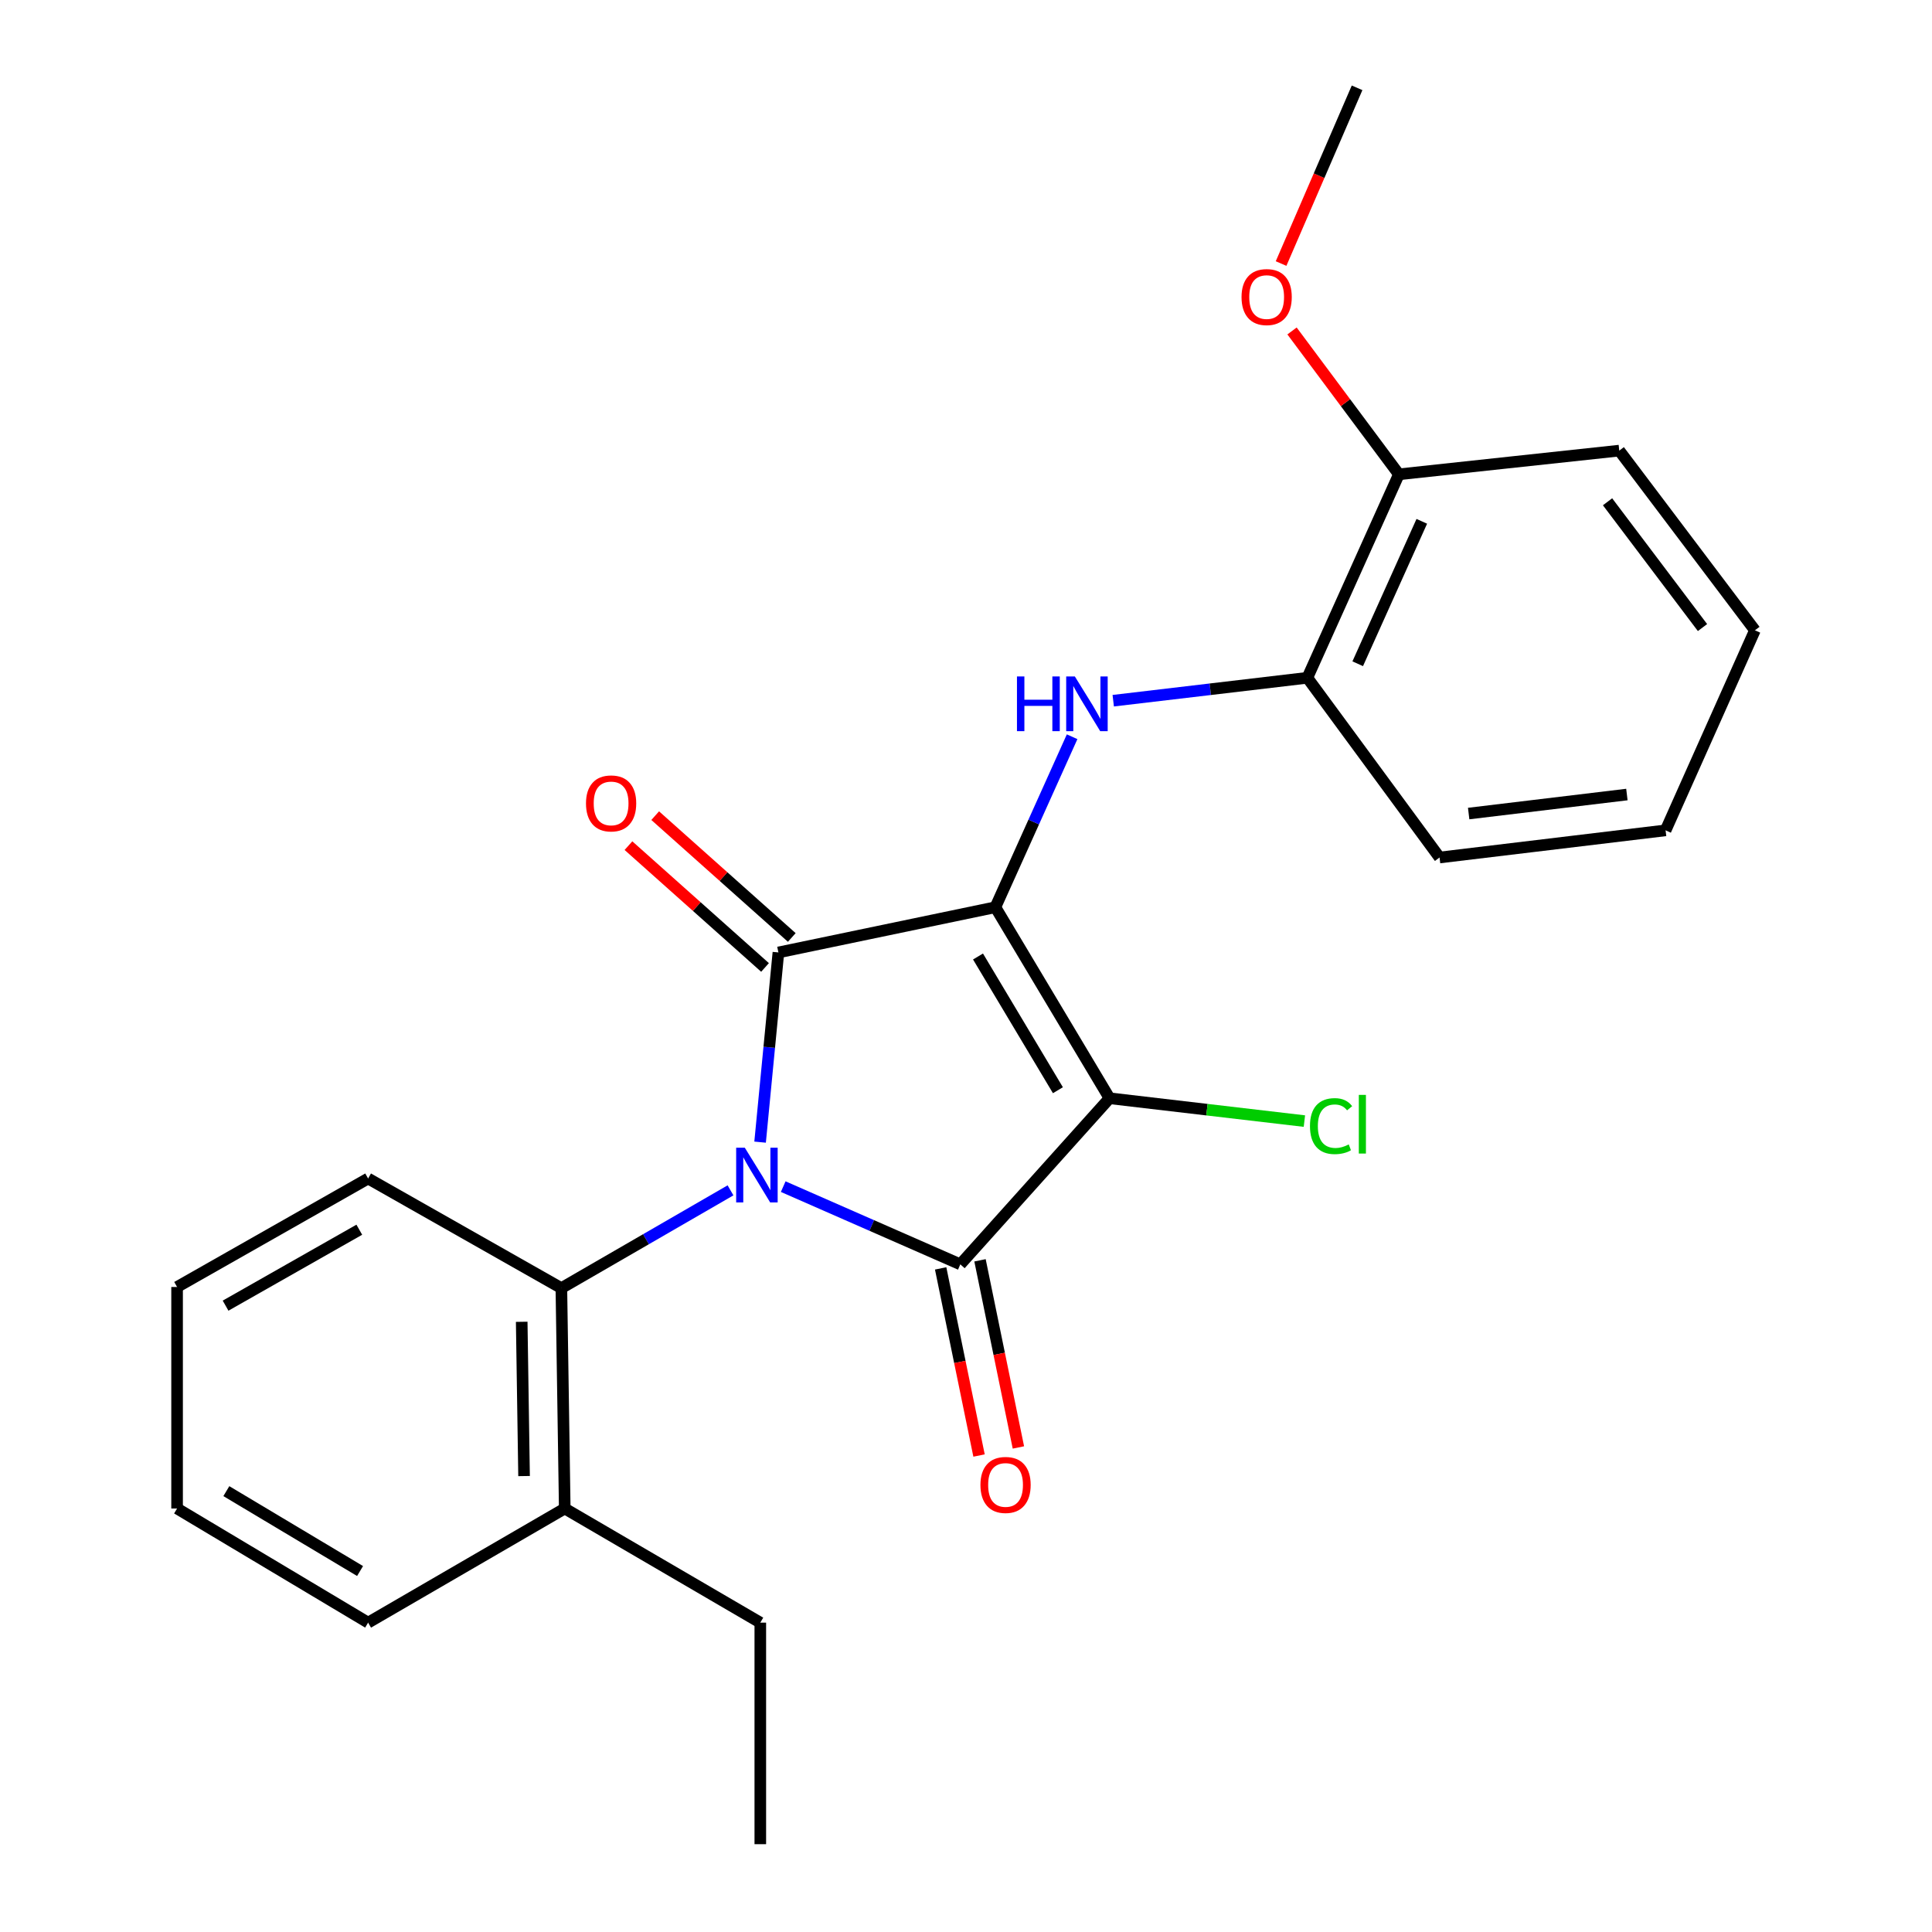 <?xml version='1.0' encoding='iso-8859-1'?>
<svg version='1.1' baseProfile='full'
              xmlns='http://www.w3.org/2000/svg'
                      xmlns:rdkit='http://www.rdkit.org/xml'
                      xmlns:xlink='http://www.w3.org/1999/xlink'
                  xml:space='preserve'
width='1000px' height='1000px' viewBox='0 0 1000 1000'>
<!-- END OF HEADER -->
<rect style='opacity:1.0;fill:#FFFFFF;stroke:none' width='1000' height='1000' x='0' y='0'> </rect>
<path class='bond-1' d='M 515.205,469.579 L 402.903,492.987' style='fill:none;fill-rule:evenodd;stroke:#000000;stroke-width:6px;stroke-linecap:butt;stroke-linejoin:miter;stroke-opacity:1' />
<path class='bond-2' d='M 515.205,469.579 L 574.29,568.456' style='fill:none;fill-rule:evenodd;stroke:#000000;stroke-width:6px;stroke-linecap:butt;stroke-linejoin:miter;stroke-opacity:1' />
<path class='bond-2' d='M 506.215,495.078 L 547.575,564.292' style='fill:none;fill-rule:evenodd;stroke:#000000;stroke-width:6px;stroke-linecap:butt;stroke-linejoin:miter;stroke-opacity:1' />
<path class='bond-4' d='M 515.205,469.579 L 535.065,425.458' style='fill:none;fill-rule:evenodd;stroke:#000000;stroke-width:6px;stroke-linecap:butt;stroke-linejoin:miter;stroke-opacity:1' />
<path class='bond-4' d='M 535.065,425.458 L 554.925,381.337' style='fill:none;fill-rule:evenodd;stroke:#0000FF;stroke-width:6px;stroke-linecap:butt;stroke-linejoin:miter;stroke-opacity:1' />
<path class='bond-0' d='M 393.423,591.169 L 398.163,542.078' style='fill:none;fill-rule:evenodd;stroke:#0000FF;stroke-width:6px;stroke-linecap:butt;stroke-linejoin:miter;stroke-opacity:1' />
<path class='bond-0' d='M 398.163,542.078 L 402.903,492.987' style='fill:none;fill-rule:evenodd;stroke:#000000;stroke-width:6px;stroke-linecap:butt;stroke-linejoin:miter;stroke-opacity:1' />
<path class='bond-5' d='M 378.114,616.122 L 334.34,641.426' style='fill:none;fill-rule:evenodd;stroke:#0000FF;stroke-width:6px;stroke-linecap:butt;stroke-linejoin:miter;stroke-opacity:1' />
<path class='bond-5' d='M 334.34,641.426 L 290.566,666.731' style='fill:none;fill-rule:evenodd;stroke:#000000;stroke-width:6px;stroke-linecap:butt;stroke-linejoin:miter;stroke-opacity:1' />
<path class='bond-24' d='M 405.391,614.198 L 451.228,634.312' style='fill:none;fill-rule:evenodd;stroke:#0000FF;stroke-width:6px;stroke-linecap:butt;stroke-linejoin:miter;stroke-opacity:1' />
<path class='bond-24' d='M 451.228,634.312 L 497.065,654.427' style='fill:none;fill-rule:evenodd;stroke:#000000;stroke-width:6px;stroke-linecap:butt;stroke-linejoin:miter;stroke-opacity:1' />
<path class='bond-7' d='M 409.824,485.226 L 374.476,453.704' style='fill:none;fill-rule:evenodd;stroke:#000000;stroke-width:6px;stroke-linecap:butt;stroke-linejoin:miter;stroke-opacity:1' />
<path class='bond-7' d='M 374.476,453.704 L 339.129,422.182' style='fill:none;fill-rule:evenodd;stroke:#FF0000;stroke-width:6px;stroke-linecap:butt;stroke-linejoin:miter;stroke-opacity:1' />
<path class='bond-7' d='M 395.982,500.748 L 360.635,469.225' style='fill:none;fill-rule:evenodd;stroke:#000000;stroke-width:6px;stroke-linecap:butt;stroke-linejoin:miter;stroke-opacity:1' />
<path class='bond-7' d='M 360.635,469.225 L 325.288,437.703' style='fill:none;fill-rule:evenodd;stroke:#FF0000;stroke-width:6px;stroke-linecap:butt;stroke-linejoin:miter;stroke-opacity:1' />
<path class='bond-3' d='M 574.29,568.456 L 497.065,654.427' style='fill:none;fill-rule:evenodd;stroke:#000000;stroke-width:6px;stroke-linecap:butt;stroke-linejoin:miter;stroke-opacity:1' />
<path class='bond-9' d='M 574.29,568.456 L 624.722,574.365' style='fill:none;fill-rule:evenodd;stroke:#000000;stroke-width:6px;stroke-linecap:butt;stroke-linejoin:miter;stroke-opacity:1' />
<path class='bond-9' d='M 624.722,574.365 L 675.154,580.275' style='fill:none;fill-rule:evenodd;stroke:#00CC00;stroke-width:6px;stroke-linecap:butt;stroke-linejoin:miter;stroke-opacity:1' />
<path class='bond-8' d='M 486.879,656.517 L 496.815,704.947' style='fill:none;fill-rule:evenodd;stroke:#000000;stroke-width:6px;stroke-linecap:butt;stroke-linejoin:miter;stroke-opacity:1' />
<path class='bond-8' d='M 496.815,704.947 L 506.752,753.378' style='fill:none;fill-rule:evenodd;stroke:#FF0000;stroke-width:6px;stroke-linecap:butt;stroke-linejoin:miter;stroke-opacity:1' />
<path class='bond-8' d='M 507.252,652.337 L 517.188,700.767' style='fill:none;fill-rule:evenodd;stroke:#000000;stroke-width:6px;stroke-linecap:butt;stroke-linejoin:miter;stroke-opacity:1' />
<path class='bond-8' d='M 517.188,700.767 L 527.124,749.198' style='fill:none;fill-rule:evenodd;stroke:#FF0000;stroke-width:6px;stroke-linecap:butt;stroke-linejoin:miter;stroke-opacity:1' />
<path class='bond-6' d='M 576.21,362.683 L 626.444,356.751' style='fill:none;fill-rule:evenodd;stroke:#0000FF;stroke-width:6px;stroke-linecap:butt;stroke-linejoin:miter;stroke-opacity:1' />
<path class='bond-6' d='M 626.444,356.751 L 676.679,350.819' style='fill:none;fill-rule:evenodd;stroke:#000000;stroke-width:6px;stroke-linecap:butt;stroke-linejoin:miter;stroke-opacity:1' />
<path class='bond-10' d='M 290.566,666.731 L 292.311,780.801' style='fill:none;fill-rule:evenodd;stroke:#000000;stroke-width:6px;stroke-linecap:butt;stroke-linejoin:miter;stroke-opacity:1' />
<path class='bond-10' d='M 270.034,684.16 L 271.255,764.009' style='fill:none;fill-rule:evenodd;stroke:#000000;stroke-width:6px;stroke-linecap:butt;stroke-linejoin:miter;stroke-opacity:1' />
<path class='bond-13' d='M 290.566,666.731 L 190.534,609.991' style='fill:none;fill-rule:evenodd;stroke:#000000;stroke-width:6px;stroke-linecap:butt;stroke-linejoin:miter;stroke-opacity:1' />
<path class='bond-11' d='M 676.679,350.819 L 724.061,245.507' style='fill:none;fill-rule:evenodd;stroke:#000000;stroke-width:6px;stroke-linecap:butt;stroke-linejoin:miter;stroke-opacity:1' />
<path class='bond-11' d='M 702.752,343.555 L 735.919,269.836' style='fill:none;fill-rule:evenodd;stroke:#000000;stroke-width:6px;stroke-linecap:butt;stroke-linejoin:miter;stroke-opacity:1' />
<path class='bond-14' d='M 676.679,350.819 L 745.112,443.849' style='fill:none;fill-rule:evenodd;stroke:#000000;stroke-width:6px;stroke-linecap:butt;stroke-linejoin:miter;stroke-opacity:1' />
<path class='bond-15' d='M 292.311,780.801 L 393.533,839.875' style='fill:none;fill-rule:evenodd;stroke:#000000;stroke-width:6px;stroke-linecap:butt;stroke-linejoin:miter;stroke-opacity:1' />
<path class='bond-16' d='M 292.311,780.801 L 190.534,839.875' style='fill:none;fill-rule:evenodd;stroke:#000000;stroke-width:6px;stroke-linecap:butt;stroke-linejoin:miter;stroke-opacity:1' />
<path class='bond-12' d='M 724.061,245.507 L 696.406,208.404' style='fill:none;fill-rule:evenodd;stroke:#000000;stroke-width:6px;stroke-linecap:butt;stroke-linejoin:miter;stroke-opacity:1' />
<path class='bond-12' d='M 696.406,208.404 L 668.752,171.301' style='fill:none;fill-rule:evenodd;stroke:#FF0000;stroke-width:6px;stroke-linecap:butt;stroke-linejoin:miter;stroke-opacity:1' />
<path class='bond-17' d='M 724.061,245.507 L 838.13,233.237' style='fill:none;fill-rule:evenodd;stroke:#000000;stroke-width:6px;stroke-linecap:butt;stroke-linejoin:miter;stroke-opacity:1' />
<path class='bond-18' d='M 663.085,136.41 L 682.753,90.932' style='fill:none;fill-rule:evenodd;stroke:#FF0000;stroke-width:6px;stroke-linecap:butt;stroke-linejoin:miter;stroke-opacity:1' />
<path class='bond-18' d='M 682.753,90.932 L 702.421,45.455' style='fill:none;fill-rule:evenodd;stroke:#000000;stroke-width:6px;stroke-linecap:butt;stroke-linejoin:miter;stroke-opacity:1' />
<path class='bond-20' d='M 190.534,609.991 L 91.658,666.142' style='fill:none;fill-rule:evenodd;stroke:#000000;stroke-width:6px;stroke-linecap:butt;stroke-linejoin:miter;stroke-opacity:1' />
<path class='bond-20' d='M 185.973,636.498 L 116.759,675.804' style='fill:none;fill-rule:evenodd;stroke:#000000;stroke-width:6px;stroke-linecap:butt;stroke-linejoin:miter;stroke-opacity:1' />
<path class='bond-21' d='M 745.112,443.849 L 862.104,429.788' style='fill:none;fill-rule:evenodd;stroke:#000000;stroke-width:6px;stroke-linecap:butt;stroke-linejoin:miter;stroke-opacity:1' />
<path class='bond-21' d='M 760.179,421.092 L 842.074,411.249' style='fill:none;fill-rule:evenodd;stroke:#000000;stroke-width:6px;stroke-linecap:butt;stroke-linejoin:miter;stroke-opacity:1' />
<path class='bond-19' d='M 393.533,839.875 L 393.533,954.545' style='fill:none;fill-rule:evenodd;stroke:#000000;stroke-width:6px;stroke-linecap:butt;stroke-linejoin:miter;stroke-opacity:1' />
<path class='bond-26' d='M 190.534,839.875 L 91.658,780.801' style='fill:none;fill-rule:evenodd;stroke:#000000;stroke-width:6px;stroke-linecap:butt;stroke-linejoin:miter;stroke-opacity:1' />
<path class='bond-26' d='M 186.369,813.161 L 117.156,771.809' style='fill:none;fill-rule:evenodd;stroke:#000000;stroke-width:6px;stroke-linecap:butt;stroke-linejoin:miter;stroke-opacity:1' />
<path class='bond-25' d='M 838.13,233.237 L 908.342,326.244' style='fill:none;fill-rule:evenodd;stroke:#000000;stroke-width:6px;stroke-linecap:butt;stroke-linejoin:miter;stroke-opacity:1' />
<path class='bond-25' d='M 832.064,259.718 L 881.212,324.823' style='fill:none;fill-rule:evenodd;stroke:#000000;stroke-width:6px;stroke-linecap:butt;stroke-linejoin:miter;stroke-opacity:1' />
<path class='bond-22' d='M 91.658,666.142 L 91.658,780.801' style='fill:none;fill-rule:evenodd;stroke:#000000;stroke-width:6px;stroke-linecap:butt;stroke-linejoin:miter;stroke-opacity:1' />
<path class='bond-23' d='M 862.104,429.788 L 908.342,326.244' style='fill:none;fill-rule:evenodd;stroke:#000000;stroke-width:6px;stroke-linecap:butt;stroke-linejoin:miter;stroke-opacity:1' />
<path  class='atom-1' d='M 385.517 594.063
L 394.797 609.063
Q 395.717 610.543, 397.197 613.223
Q 398.677 615.903, 398.757 616.063
L 398.757 594.063
L 402.517 594.063
L 402.517 622.383
L 398.637 622.383
L 388.677 605.983
Q 387.517 604.063, 386.277 601.863
Q 385.077 599.663, 384.717 598.983
L 384.717 622.383
L 381.037 622.383
L 381.037 594.063
L 385.517 594.063
' fill='#0000FF'/>
<path  class='atom-5' d='M 526.378 350.13
L 530.218 350.13
L 530.218 362.17
L 544.698 362.17
L 544.698 350.13
L 548.538 350.13
L 548.538 378.45
L 544.698 378.45
L 544.698 365.37
L 530.218 365.37
L 530.218 378.45
L 526.378 378.45
L 526.378 350.13
' fill='#0000FF'/>
<path  class='atom-5' d='M 556.338 350.13
L 565.618 365.13
Q 566.538 366.61, 568.018 369.29
Q 569.498 371.97, 569.578 372.13
L 569.578 350.13
L 573.338 350.13
L 573.338 378.45
L 569.458 378.45
L 559.498 362.05
Q 558.338 360.13, 557.098 357.93
Q 555.898 355.73, 555.538 355.05
L 555.538 378.45
L 551.858 378.45
L 551.858 350.13
L 556.338 350.13
' fill='#0000FF'/>
<path  class='atom-8' d='M 303.308 415.842
Q 303.308 409.042, 306.668 405.242
Q 310.028 401.442, 316.308 401.442
Q 322.588 401.442, 325.948 405.242
Q 329.308 409.042, 329.308 415.842
Q 329.308 422.722, 325.908 426.642
Q 322.508 430.522, 316.308 430.522
Q 310.068 430.522, 306.668 426.642
Q 303.308 422.762, 303.308 415.842
M 316.308 427.322
Q 320.628 427.322, 322.948 424.442
Q 325.308 421.522, 325.308 415.842
Q 325.308 410.282, 322.948 407.482
Q 320.628 404.642, 316.308 404.642
Q 311.988 404.642, 309.628 407.442
Q 307.308 410.242, 307.308 415.842
Q 307.308 421.562, 309.628 424.442
Q 311.988 427.322, 316.308 427.322
' fill='#FF0000'/>
<path  class='atom-9' d='M 507.473 768.599
Q 507.473 761.799, 510.833 757.999
Q 514.193 754.199, 520.473 754.199
Q 526.753 754.199, 530.113 757.999
Q 533.473 761.799, 533.473 768.599
Q 533.473 775.479, 530.073 779.399
Q 526.673 783.279, 520.473 783.279
Q 514.233 783.279, 510.833 779.399
Q 507.473 775.519, 507.473 768.599
M 520.473 780.079
Q 524.793 780.079, 527.113 777.199
Q 529.473 774.279, 529.473 768.599
Q 529.473 763.039, 527.113 760.239
Q 524.793 757.399, 520.473 757.399
Q 516.153 757.399, 513.793 760.199
Q 511.473 762.999, 511.473 768.599
Q 511.473 774.319, 513.793 777.199
Q 516.153 780.079, 520.473 780.079
' fill='#FF0000'/>
<path  class='atom-10' d='M 678.041 582.873
Q 678.041 575.833, 681.321 572.153
Q 684.641 568.433, 690.921 568.433
Q 696.761 568.433, 699.881 572.553
L 697.241 574.713
Q 694.961 571.713, 690.921 571.713
Q 686.641 571.713, 684.361 574.593
Q 682.121 577.433, 682.121 582.873
Q 682.121 588.473, 684.441 591.353
Q 686.801 594.233, 691.361 594.233
Q 694.481 594.233, 698.121 592.353
L 699.241 595.353
Q 697.761 596.313, 695.521 596.873
Q 693.281 597.433, 690.801 597.433
Q 684.641 597.433, 681.321 593.673
Q 678.041 589.913, 678.041 582.873
' fill='#00CC00'/>
<path  class='atom-10' d='M 703.321 566.713
L 707.001 566.713
L 707.001 597.073
L 703.321 597.073
L 703.321 566.713
' fill='#00CC00'/>
<path  class='atom-13' d='M 642.617 153.758
Q 642.617 146.958, 645.977 143.158
Q 649.337 139.358, 655.617 139.358
Q 661.897 139.358, 665.257 143.158
Q 668.617 146.958, 668.617 153.758
Q 668.617 160.638, 665.217 164.558
Q 661.817 168.438, 655.617 168.438
Q 649.377 168.438, 645.977 164.558
Q 642.617 160.678, 642.617 153.758
M 655.617 165.238
Q 659.937 165.238, 662.257 162.358
Q 664.617 159.438, 664.617 153.758
Q 664.617 148.198, 662.257 145.398
Q 659.937 142.558, 655.617 142.558
Q 651.297 142.558, 648.937 145.358
Q 646.617 148.158, 646.617 153.758
Q 646.617 159.478, 648.937 162.358
Q 651.297 165.238, 655.617 165.238
' fill='#FF0000'/>
</svg>
